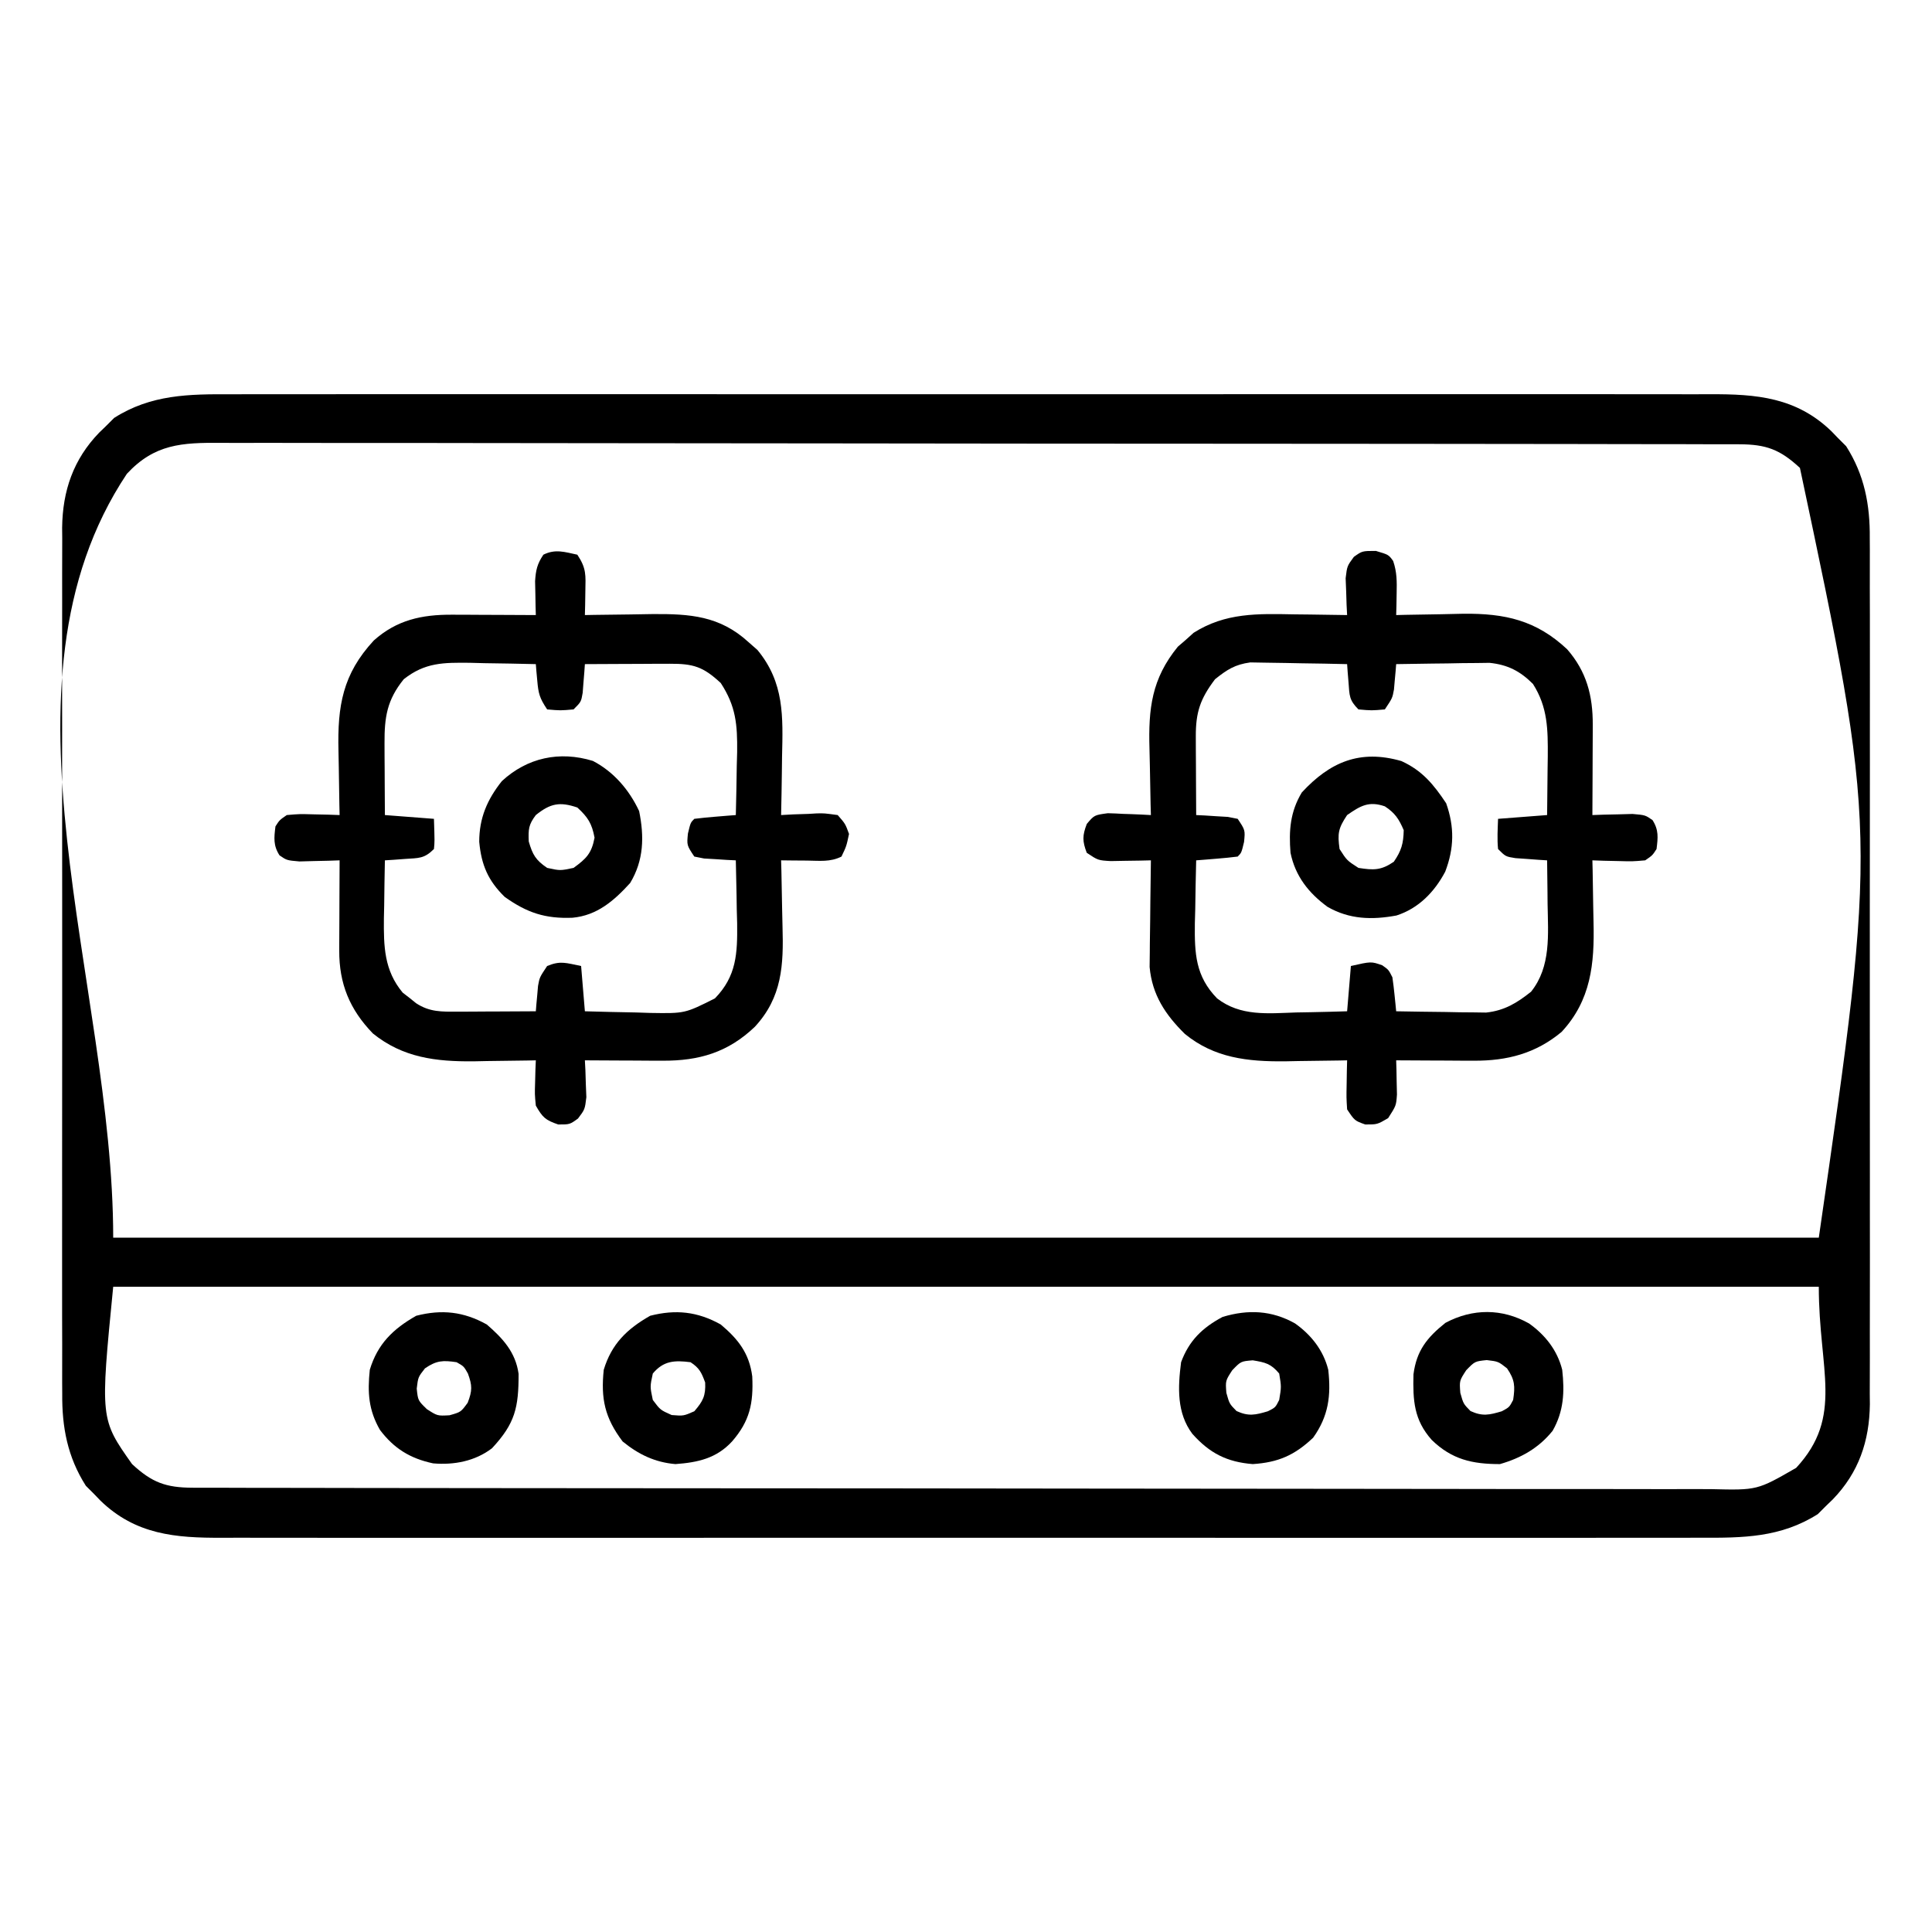 <svg height="512" width="512" xmlns="http://www.w3.org/2000/svg" version="1.1">
<path transform="translate(61.345,104.492)" fill="#000000" d="M0 0 C1.751 -0.005 3.501 -0.011 5.252 -0.019 C10.04 -0.036 14.828 -0.027 19.616 -0.015 C24.789 -0.006 29.961 -0.02 35.134 -0.031 C45.258 -0.049 55.382 -0.045 65.506 -0.033 C73.736 -0.024 81.965 -0.023 90.195 -0.027 C91.367 -0.028 92.539 -0.029 93.747 -0.029 C96.128 -0.03 98.509 -0.032 100.89 -0.033 C123.209 -0.044 145.528 -0.031 167.847 -0.01 C186.99 0.008 206.133 0.005 225.277 -0.014 C247.517 -0.035 269.757 -0.043 291.997 -0.031 C294.369 -0.03 296.742 -0.029 299.114 -0.027 C300.281 -0.027 301.448 -0.026 302.651 -0.025 C310.869 -0.022 319.087 -0.028 327.305 -0.037 C337.322 -0.048 347.339 -0.045 357.357 -0.024 C362.466 -0.014 367.575 -0.009 372.684 -0.023 C377.365 -0.035 382.045 -0.028 386.726 -0.007 C388.415 -0.002 390.105 -0.005 391.794 -0.014 C404.146 -0.08 414.716 0.81 424.01 9.801 C424.553 10.364 425.095 10.928 425.655 11.508 C426.397 12.25 427.14 12.993 427.905 13.758 C432.756 21.382 434.248 29.273 434.162 38.172 C434.172 39.693 434.172 39.693 434.181 41.246 C434.197 44.613 434.185 47.98 434.172 51.348 C434.178 53.775 434.185 56.202 434.193 58.629 C434.21 64.518 434.207 70.407 434.196 76.296 C434.187 81.086 434.185 85.875 434.19 90.664 C434.19 91.348 434.191 92.032 434.192 92.736 C434.193 94.125 434.194 95.514 434.196 96.903 C434.207 109.906 434.194 122.908 434.172 135.91 C434.154 147.049 434.158 158.187 434.176 169.325 C434.197 182.284 434.206 195.242 434.194 208.2 C434.192 209.584 434.191 210.968 434.19 212.351 C434.189 213.373 434.189 213.373 434.188 214.414 C434.184 219.194 434.19 223.973 434.2 228.753 C434.212 235.194 434.203 241.636 434.18 248.077 C434.175 250.437 434.176 252.796 434.185 255.156 C434.196 258.385 434.182 261.614 434.162 264.844 C434.176 266.232 434.176 266.232 434.19 267.648 C434.073 277.441 431.219 285.775 424.362 292.863 C423.798 293.406 423.235 293.949 422.655 294.508 C421.912 295.25 421.17 295.993 420.405 296.758 C410.6 302.997 400.522 303.08 389.309 303.016 C387.559 303.02 385.808 303.027 384.057 303.035 C379.269 303.051 374.481 303.043 369.693 303.031 C364.52 303.022 359.348 303.036 354.175 303.047 C344.051 303.065 333.927 303.061 323.803 303.049 C315.573 303.04 307.344 303.039 299.114 303.043 C297.942 303.044 296.77 303.044 295.562 303.045 C293.181 303.046 290.8 303.048 288.419 303.049 C266.1 303.06 243.781 303.047 221.462 303.026 C202.319 303.008 183.176 303.011 164.032 303.029 C141.792 303.051 119.552 303.059 97.312 303.047 C94.94 303.046 92.567 303.044 90.195 303.043 C89.028 303.043 87.861 303.042 86.658 303.041 C78.44 303.038 70.222 303.044 62.004 303.053 C51.987 303.064 41.97 303.061 31.952 303.04 C26.843 303.029 21.734 303.025 16.625 303.039 C11.944 303.051 7.264 303.044 2.584 303.023 C0.894 303.018 -0.796 303.02 -2.485 303.03 C-14.837 303.096 -25.407 302.206 -34.701 293.215 C-35.244 292.652 -35.786 292.088 -36.345 291.508 C-37.088 290.765 -37.83 290.023 -38.595 289.258 C-43.447 281.633 -44.939 273.743 -44.853 264.844 C-44.863 263.323 -44.863 263.323 -44.872 261.77 C-44.888 258.403 -44.876 255.036 -44.863 251.668 C-44.868 249.241 -44.876 246.814 -44.884 244.387 C-44.901 238.498 -44.898 232.609 -44.887 226.72 C-44.878 221.93 -44.876 217.141 -44.881 212.351 C-44.881 211.668 -44.882 210.984 -44.883 210.28 C-44.884 208.891 -44.885 207.502 -44.886 206.113 C-44.898 193.11 -44.885 180.108 -44.863 167.105 C-44.845 155.967 -44.849 144.829 -44.867 133.691 C-44.888 120.732 -44.897 107.774 -44.884 94.816 C-44.883 93.432 -44.882 92.048 -44.881 90.664 C-44.88 89.984 -44.879 89.303 -44.879 88.602 C-44.875 83.822 -44.881 79.043 -44.891 74.263 C-44.903 67.822 -44.894 61.38 -44.871 54.938 C-44.866 52.579 -44.867 50.22 -44.876 47.86 C-44.887 44.63 -44.873 41.402 -44.853 38.172 C-44.862 37.246 -44.871 36.321 -44.88 35.367 C-44.764 25.575 -41.91 17.241 -35.052 10.152 C-34.489 9.61 -33.926 9.067 -33.345 8.508 C-32.232 7.394 -32.232 7.394 -31.095 6.258 C-21.291 0.019 -11.213 -0.065 0 0 Z M-27.72 21.07 C-65.157 77.225 -31.345 156.018 -31.345 223.508 C117.815 223.508 266.975 223.508 420.655 223.508 C436.18 116.338 436.18 116.338 415.655 19.508 C410.4 14.638 406.721 13.259 399.563 13.248 C398.486 13.242 398.486 13.242 397.387 13.236 C394.968 13.226 392.55 13.23 390.131 13.234 C388.384 13.229 386.637 13.224 384.891 13.218 C380.081 13.204 375.271 13.202 370.461 13.203 C365.278 13.201 360.094 13.188 354.911 13.176 C343.572 13.153 332.233 13.146 320.894 13.14 C313.817 13.137 306.739 13.131 299.661 13.123 C280.072 13.104 260.482 13.088 240.892 13.085 C239.638 13.084 238.384 13.084 237.092 13.084 C234.549 13.084 232.007 13.083 229.465 13.083 C228.202 13.083 226.94 13.083 225.64 13.082 C224.376 13.082 223.113 13.082 221.811 13.082 C201.33 13.078 180.85 13.051 160.37 13.014 C139.351 12.976 118.333 12.956 97.315 12.956 C85.51 12.956 73.706 12.947 61.901 12.918 C51.85 12.894 41.799 12.886 31.749 12.901 C26.619 12.909 21.491 12.908 16.362 12.885 C11.666 12.864 6.971 12.867 2.275 12.888 C0.577 12.891 -1.122 12.886 -2.82 12.872 C-13.12 12.791 -20.385 13.156 -27.72 21.07 Z M-31.345 236.508 C-34.79 271.568 -34.79 271.568 -26.345 283.508 C-21.091 288.378 -17.411 289.757 -10.254 289.768 C-9.536 289.772 -8.818 289.776 -8.078 289.78 C-5.659 289.79 -3.24 289.786 -0.822 289.782 C0.925 289.787 2.672 289.792 4.418 289.798 C9.228 289.812 14.038 289.814 18.848 289.813 C24.031 289.815 29.215 289.828 34.398 289.84 C45.737 289.862 57.076 289.87 68.415 289.875 C75.492 289.879 82.57 289.885 89.648 289.892 C109.237 289.912 128.827 289.928 148.417 289.931 C149.671 289.931 150.925 289.932 152.217 289.932 C154.76 289.932 157.302 289.933 159.845 289.933 C161.107 289.933 162.369 289.933 163.669 289.933 C164.933 289.934 166.197 289.934 167.498 289.934 C187.979 289.938 208.459 289.965 228.939 290.002 C249.958 290.04 270.976 290.059 291.995 290.06 C303.799 290.06 315.603 290.069 327.408 290.098 C337.459 290.122 347.51 290.13 357.561 290.114 C362.69 290.107 367.818 290.108 372.948 290.131 C377.643 290.151 382.338 290.149 387.034 290.128 C388.732 290.125 390.431 290.129 392.129 290.144 C404.347 290.441 404.347 290.441 414.655 284.508 C427.335 270.827 420.655 258.597 420.655 236.508 C271.495 236.508 122.335 236.508 -31.345 236.508 Z"></path>
<path transform="translate(364.625,146)" fill="#000000" d="M0 0 C3.375 1 3.375 1 4.578 2.672 C5.592 5.633 5.568 8.127 5.5 11.25 C5.482 12.328 5.464 13.405 5.445 14.516 C5.422 15.335 5.399 16.155 5.375 17 C6.201 16.979 7.027 16.958 7.878 16.937 C10.991 16.868 14.103 16.818 17.216 16.78 C19.207 16.751 21.197 16.7 23.188 16.648 C34.253 16.537 42.496 18.387 50.684 26.062 C55.838 31.967 57.504 38.377 57.473 46.074 C57.471 47.1 57.471 47.1 57.468 48.146 C57.463 50.327 57.45 52.507 57.438 54.688 C57.432 56.167 57.428 57.647 57.424 59.127 C57.413 62.751 57.396 66.376 57.375 70 C58.351 69.965 59.327 69.93 60.332 69.895 C61.604 69.867 62.877 69.84 64.188 69.812 C65.452 69.778 66.717 69.743 68.02 69.707 C71.375 70 71.375 70 73.301 71.324 C74.983 73.948 74.754 75.968 74.375 79 C73.301 80.676 73.301 80.676 71.375 82 C68.02 82.293 68.02 82.293 64.188 82.188 C62.915 82.16 61.643 82.133 60.332 82.105 C58.868 82.053 58.868 82.053 57.375 82 C57.396 82.856 57.417 83.713 57.438 84.595 C57.507 87.819 57.557 91.043 57.595 94.268 C57.615 95.655 57.642 97.042 57.677 98.428 C57.947 109.419 57.001 119.084 49.215 127.465 C42.337 133.203 34.757 135.139 25.98 135.098 C24.778 135.094 23.576 135.091 22.338 135.088 C21.092 135.08 19.846 135.071 18.562 135.062 C17.297 135.058 16.032 135.053 14.729 135.049 C11.611 135.037 8.493 135.021 5.375 135 C5.4 135.828 5.424 136.656 5.45 137.509 C5.469 138.592 5.488 139.676 5.508 140.793 C5.532 141.868 5.557 142.944 5.583 144.052 C5.375 147 5.375 147 3.25 150.312 C0.375 152 0.375 152 -2.812 152 C-5.625 151 -5.625 151 -7.625 148 C-7.82 144.863 -7.82 144.863 -7.75 141.312 C-7.732 140.133 -7.714 138.954 -7.695 137.738 C-7.672 136.835 -7.649 135.931 -7.625 135 C-8.773 135.024 -8.773 135.024 -9.945 135.048 C-13.463 135.111 -16.981 135.149 -20.5 135.188 C-21.704 135.213 -22.908 135.238 -24.148 135.264 C-33.959 135.344 -42.8 134.402 -50.625 128 C-55.81 122.892 -59.293 117.637 -59.966 110.268 C-59.95 108.964 -59.934 107.66 -59.918 106.316 C-59.914 105.616 -59.909 104.916 -59.905 104.194 C-59.888 101.983 -59.851 99.773 -59.812 97.562 C-59.797 96.053 -59.784 94.543 -59.771 93.033 C-59.739 89.355 -59.687 85.678 -59.625 82 C-60.601 82.023 -61.577 82.046 -62.582 82.07 C-64.49 82.097 -64.49 82.097 -66.438 82.125 C-67.702 82.148 -68.967 82.171 -70.27 82.195 C-73.625 82 -73.625 82 -76.625 80 C-77.799 76.897 -77.803 75.466 -76.613 72.352 C-74.625 70 -74.625 70 -71.051 69.512 C-69.679 69.545 -68.307 69.604 -66.938 69.688 C-66.236 69.71 -65.534 69.733 -64.811 69.756 C-63.081 69.815 -61.353 69.904 -59.625 70 C-59.651 69.083 -59.677 68.166 -59.704 67.221 C-59.79 63.773 -59.853 60.326 -59.9 56.877 C-59.925 55.394 -59.959 53.91 -60.002 52.426 C-60.307 41.799 -59.433 33.888 -52.484 25.379 C-51.788 24.779 -51.092 24.18 -50.375 23.562 C-49.689 22.945 -49.003 22.328 -48.297 21.691 C-39.846 16.342 -31.327 16.625 -21.562 16.812 C-20.206 16.828 -18.85 16.841 -17.494 16.854 C-14.204 16.889 -10.915 16.938 -7.625 17 C-7.671 16.108 -7.718 15.216 -7.766 14.297 C-7.802 13.126 -7.838 11.956 -7.875 10.75 C-7.921 9.59 -7.968 8.43 -8.016 7.234 C-7.625 4 -7.625 4 -5.836 1.578 C-3.625 0 -3.625 0 0 0 Z M-42.625 34 C-46.557 39.208 -47.753 42.744 -47.723 49.199 C-47.719 50.408 -47.716 51.616 -47.713 52.861 C-47.705 54.124 -47.696 55.387 -47.688 56.688 C-47.683 57.962 -47.678 59.236 -47.674 60.549 C-47.662 63.699 -47.646 66.85 -47.625 70 C-46.854 70.037 -46.083 70.075 -45.289 70.113 C-44.286 70.179 -43.283 70.245 -42.25 70.312 C-40.753 70.4 -40.753 70.4 -39.227 70.488 C-38.368 70.657 -37.51 70.826 -36.625 71 C-34.625 74 -34.625 74 -34.938 77.125 C-35.625 80 -35.625 80 -36.625 81 C-38.474 81.234 -40.33 81.413 -42.188 81.562 C-43.199 81.646 -44.211 81.73 -45.254 81.816 C-46.036 81.877 -46.819 81.938 -47.625 82 C-47.742 86.333 -47.813 90.666 -47.875 95 C-47.909 96.221 -47.942 97.441 -47.977 98.699 C-48.063 106.694 -47.823 112.686 -42.089 118.579 C-35.878 123.394 -28.615 122.56 -21.125 122.312 C-19.826 122.29 -18.526 122.267 -17.188 122.244 C-13.999 122.186 -10.812 122.096 -7.625 122 C-7.295 118.04 -6.965 114.08 -6.625 110 C-1.253 108.779 -1.253 108.779 1.688 109.812 C3.375 111 3.375 111 4.375 113 C4.6 114.537 4.783 116.08 4.938 117.625 C5.021 118.442 5.105 119.26 5.191 120.102 C5.282 121.041 5.282 121.041 5.375 122 C9.75 122.087 14.125 122.141 18.5 122.188 C19.738 122.213 20.975 122.238 22.25 122.264 C23.449 122.273 24.648 122.283 25.883 122.293 C26.983 122.309 28.082 122.324 29.215 122.341 C34.07 121.817 37.351 119.815 41.125 116.812 C46.463 110.14 45.626 101.626 45.5 93.5 C45.491 92.391 45.482 91.283 45.473 90.141 C45.449 87.427 45.416 84.714 45.375 82 C44.604 81.951 43.833 81.902 43.039 81.852 C42.036 81.777 41.033 81.702 40 81.625 C38.503 81.521 38.503 81.521 36.977 81.414 C34.375 81 34.375 81 32.375 79 C32.105 76.312 32.288 73.709 32.375 71 C36.665 70.67 40.955 70.34 45.375 70 C45.429 65.979 45.469 61.959 45.5 57.938 C45.525 56.237 45.525 56.237 45.551 54.502 C45.593 47.331 45.567 41.445 41.625 35.25 C38.215 31.84 34.943 30.164 30.124 29.659 C28.411 29.683 28.411 29.683 26.664 29.707 C24.798 29.722 24.798 29.722 22.895 29.736 C20.967 29.774 20.967 29.774 19 29.812 C17.692 29.826 16.383 29.84 15.035 29.854 C11.815 29.889 8.595 29.938 5.375 30 C5.326 30.615 5.277 31.23 5.227 31.863 C5.152 32.672 5.077 33.48 5 34.312 C4.93 35.113 4.861 35.914 4.789 36.738 C4.375 39 4.375 39 2.375 42 C-1.125 42.312 -1.125 42.312 -4.625 42 C-7.12 39.505 -6.984 38.327 -7.25 34.875 C-7.325 33.965 -7.4 33.055 -7.477 32.117 C-7.526 31.419 -7.575 30.72 -7.625 30 C-11.645 29.901 -15.665 29.828 -19.686 29.78 C-21.051 29.76 -22.417 29.733 -23.782 29.698 C-25.753 29.649 -27.724 29.629 -29.695 29.609 C-30.879 29.588 -32.062 29.567 -33.282 29.546 C-37.346 30.098 -39.444 31.458 -42.625 34 Z"></path>
<path transform="translate(153,147)" fill="#000000" d="M0 0 C2.421 3.632 2.21 5.383 2.125 9.688 C2.107 10.867 2.089 12.046 2.07 13.262 C2.047 14.165 2.024 15.069 2 16 C2.831 15.984 3.663 15.969 4.519 15.952 C7.645 15.901 10.77 15.863 13.896 15.835 C15.897 15.813 17.899 15.775 19.9 15.736 C29.843 15.661 37.727 16.198 45.312 23.125 C46.113 23.829 46.914 24.533 47.738 25.258 C54.876 33.912 54.5 42.882 54.25 53.562 C54.23 55.063 54.212 56.564 54.195 58.064 C54.152 61.71 54.083 65.355 54 69 C55.048 68.942 56.096 68.884 57.176 68.824 C58.555 68.777 59.934 68.732 61.312 68.688 C62.003 68.646 62.693 68.604 63.404 68.561 C65.426 68.512 65.426 68.512 69 69 C71.023 71.316 71.023 71.316 72 74 C71.312 77.25 71.312 77.25 70 80 C66.997 81.502 64.209 81.093 60.875 81.062 C59.594 81.053 58.312 81.044 56.992 81.035 C56.005 81.024 55.017 81.012 54 81 C54.026 81.917 54.052 82.834 54.079 83.779 C54.165 87.227 54.228 90.674 54.275 94.123 C54.3 95.606 54.334 97.09 54.377 98.574 C54.668 108.719 54.295 117.303 47.022 125.128 C39.933 131.89 32.297 134.144 22.605 134.098 C21.403 134.094 20.201 134.091 18.963 134.088 C17.717 134.08 16.471 134.071 15.188 134.062 C13.922 134.058 12.657 134.053 11.354 134.049 C8.236 134.037 5.118 134.021 2 134 C2.046 134.892 2.093 135.784 2.141 136.703 C2.177 137.874 2.213 139.044 2.25 140.25 C2.296 141.41 2.343 142.57 2.391 143.766 C2 147 2 147 0.176 149.422 C-2 151 -2 151 -5.062 151 C-8.495 149.832 -9.23 149.103 -11 146 C-11.293 142.984 -11.293 142.984 -11.188 139.75 C-11.16 138.672 -11.133 137.595 -11.105 136.484 C-11.053 135.255 -11.053 135.255 -11 134 C-12.148 134.024 -12.148 134.024 -13.32 134.048 C-16.838 134.111 -20.356 134.149 -23.875 134.188 C-25.079 134.213 -26.283 134.238 -27.523 134.264 C-37.485 134.345 -46.223 133.303 -54.176 126.883 C-60.347 120.514 -63.133 113.666 -63.098 104.926 C-63.096 104.242 -63.095 103.558 -63.093 102.854 C-63.088 100.673 -63.075 98.493 -63.062 96.312 C-63.057 94.833 -63.053 93.353 -63.049 91.873 C-63.038 88.249 -63.021 84.624 -63 81 C-63.976 81.035 -64.952 81.07 -65.957 81.105 C-67.865 81.146 -67.865 81.146 -69.812 81.188 C-71.709 81.24 -71.709 81.24 -73.645 81.293 C-77 81 -77 81 -78.926 79.676 C-80.608 77.052 -80.379 75.032 -80 72 C-78.926 70.324 -78.926 70.324 -77 69 C-73.645 68.707 -73.645 68.707 -69.812 68.812 C-67.904 68.853 -67.904 68.853 -65.957 68.895 C-64.493 68.947 -64.493 68.947 -63 69 C-63.021 68.108 -63.042 67.216 -63.063 66.297 C-63.132 62.948 -63.182 59.599 -63.22 56.25 C-63.24 54.808 -63.267 53.365 -63.302 51.924 C-63.58 40.114 -62.208 31.659 -53.934 22.727 C-47.85 17.295 -41.221 15.867 -33.266 15.902 C-31.97 15.906 -30.675 15.909 -29.34 15.912 C-27.977 15.92 -26.613 15.929 -25.25 15.938 C-23.871 15.943 -22.492 15.947 -21.113 15.951 C-17.742 15.963 -14.371 15.979 -11 16 C-11.023 15.18 -11.046 14.36 -11.07 13.516 C-11.088 12.438 -11.106 11.36 -11.125 10.25 C-11.148 9.183 -11.171 8.115 -11.195 7.016 C-11.003 4.05 -10.636 2.448 -9 0 C-5.851 -1.574 -3.355 -0.719 0 0 Z M-46 33 C-50.444 38.496 -51.133 43.054 -51.098 49.957 C-51.094 51.069 -51.091 52.181 -51.088 53.326 C-51.08 54.477 -51.071 55.627 -51.062 56.812 C-51.058 57.982 -51.053 59.152 -51.049 60.357 C-51.037 63.238 -51.019 66.119 -51 69 C-46.71 69.33 -42.42 69.66 -38 70 C-37.805 76.055 -37.805 76.055 -38 78 C-40.589 80.589 -42.027 80.374 -45.625 80.625 C-46.628 80.7 -47.631 80.775 -48.664 80.852 C-49.435 80.901 -50.206 80.95 -51 81 C-51.088 85 -51.141 88.999 -51.188 93 C-51.213 94.125 -51.238 95.251 -51.264 96.41 C-51.328 103.776 -51.213 110.152 -46.281 116.059 C-45.693 116.514 -45.106 116.969 -44.5 117.438 C-43.618 118.147 -43.618 118.147 -42.719 118.871 C-39.141 121.221 -35.954 121.117 -31.801 121.098 C-30.592 121.094 -29.384 121.091 -28.139 121.088 C-26.876 121.08 -25.613 121.071 -24.312 121.062 C-23.038 121.058 -21.764 121.053 -20.451 121.049 C-17.301 121.037 -14.15 121.021 -11 121 C-10.951 120.385 -10.902 119.77 -10.852 119.137 C-10.777 118.328 -10.702 117.52 -10.625 116.688 C-10.555 115.887 -10.486 115.086 -10.414 114.262 C-10 112 -10 112 -8 109 C-4.474 107.541 -3.057 108.189 1 109 C1.495 114.94 1.495 114.94 2 121 C6.501 121.135 10.998 121.234 15.5 121.312 C16.768 121.354 18.037 121.396 19.344 121.439 C28.497 121.587 28.497 121.587 36.464 117.579 C42.198 111.686 42.438 105.694 42.352 97.699 C42.318 96.478 42.285 95.258 42.25 94 C42.232 92.748 42.214 91.497 42.195 90.207 C42.148 87.137 42.083 84.069 42 81 C41.229 80.963 40.458 80.925 39.664 80.887 C38.16 80.788 38.16 80.788 36.625 80.688 C35.128 80.6 35.128 80.6 33.602 80.512 C32.314 80.258 32.314 80.258 31 80 C29 77 29 77 29.312 73.875 C30 71 30 71 31 70 C32.849 69.766 34.705 69.587 36.562 69.438 C37.574 69.354 38.586 69.27 39.629 69.184 C40.803 69.093 40.803 69.093 42 69 C42.117 64.667 42.188 60.334 42.25 56 C42.284 54.779 42.317 53.559 42.352 52.301 C42.43 45.016 42.029 40.146 38 34 C33.332 29.666 30.753 28.875 24.461 28.902 C23.159 28.906 21.857 28.909 20.516 28.912 C19.135 28.92 17.755 28.929 16.375 28.938 C14.987 28.943 13.599 28.947 12.211 28.951 C8.807 28.963 5.404 28.979 2 29 C1.951 29.699 1.902 30.397 1.852 31.117 C1.777 32.027 1.702 32.937 1.625 33.875 C1.555 34.78 1.486 35.685 1.414 36.617 C1 39 1 39 -1 41 C-4.5 41.312 -4.5 41.312 -8 41 C-10.024 37.965 -10.321 36.806 -10.625 33.312 C-10.7 32.504 -10.775 31.696 -10.852 30.863 C-10.901 30.248 -10.95 29.634 -11 29 C-15.521 28.883 -20.041 28.813 -24.562 28.75 C-25.839 28.716 -27.116 28.683 -28.432 28.648 C-35.49 28.575 -40.361 28.548 -46 33 Z"></path>
<path transform="translate(157.125,201.652)" fill="#000000" d="M0 0 C5.544 2.883 9.637 7.704 12.25 13.285 C13.632 20.056 13.5 26.333 9.875 32.348 C5.586 37.073 1.098 40.957 -5.406 41.559 C-12.628 41.841 -17.431 40.265 -23.375 36.035 C-27.775 31.735 -29.561 27.581 -30.125 21.426 C-30.125 15.154 -28.019 10.243 -24.125 5.348 C-17.406 -0.855 -8.856 -2.719 0 0 Z M-15.125 14.348 C-17.054 16.89 -17.134 18.131 -17 21.348 C-15.968 24.886 -15.168 26.265 -12.125 28.348 C-8.668 29.098 -8.668 29.098 -5.125 28.348 C-1.738 25.898 -0.338 24.484 0.438 20.348 C-0.269 16.578 -1.307 14.943 -4.125 12.348 C-8.808 10.754 -11.289 11.258 -15.125 14.348 Z"></path>
<path transform="translate(371.387,201.688)" fill="#000000" d="M0 0 C5.527 2.526 8.526 6.181 11.863 11.188 C14.092 17.501 13.98 23.125 11.613 29.312 C8.778 34.667 4.574 39.04 -1.309 40.93 C-7.808 42.127 -13.757 41.972 -19.566 38.645 C-24.596 34.964 -28.126 30.488 -29.387 24.312 C-29.859 18.462 -29.478 13.424 -26.387 8.312 C-18.93 0.255 -10.998 -3.168 0 0 Z M-14.387 14.312 C-16.732 17.831 -16.967 19.17 -16.387 23.312 C-14.45 26.333 -14.45 26.333 -11.387 28.312 C-7.389 28.944 -5.379 28.992 -2.012 26.688 C-0.002 23.75 0.541 21.873 0.613 18.312 C-0.667 15.347 -1.683 13.774 -4.387 12 C-8.659 10.531 -10.856 11.868 -14.387 14.312 Z"></path>
<path transform="translate(129,351)" fill="#000000" d="M0 0 C4.288 3.703 7.628 7.351 8.434 13.086 C8.444 22.005 7.528 26.22 1.375 32.812 C-3.094 36.221 -8.673 37.288 -14.211 36.809 C-20.306 35.513 -24.585 32.874 -28.312 27.938 C-31.351 22.647 -31.63 17.979 -31 12 C-28.925 5.148 -24.839 1.179 -18.688 -2.312 C-11.927 -4.042 -6.145 -3.427 0 0 Z M-16.375 11.625 C-18.199 13.948 -18.199 13.948 -18.562 17 C-18.235 20.146 -18.235 20.146 -15.875 22.438 C-13.088 24.238 -13.088 24.238 -9.875 24.062 C-6.869 23.216 -6.869 23.216 -5.062 20.75 C-3.826 17.551 -3.823 16.195 -5 13 C-6.083 11.083 -6.083 11.083 -8 10 C-11.63 9.459 -13.322 9.536 -16.375 11.625 Z"></path>
<path transform="translate(405.211,350.73)" fill="#000000" d="M0 0 C4.292 3.045 7.503 7.125 8.789 12.27 C9.449 18.124 9.217 23.258 6.25 28.445 C2.594 33.011 -2.152 35.681 -7.711 37.27 C-15.003 37.27 -20.433 36.07 -25.77 30.883 C-30.524 25.562 -30.799 20.388 -30.625 13.469 C-29.812 7.188 -27.001 3.694 -22.148 -0.168 C-14.94 -4.002 -7.128 -4.019 0 0 Z M-16.648 12.395 C-18.46 15.182 -18.46 15.182 -18.211 18.395 C-17.403 21.291 -17.403 21.291 -15.523 23.207 C-12.338 24.671 -10.532 24.259 -7.211 23.27 C-5.231 22.206 -5.231 22.206 -4.211 20.27 C-3.67 16.639 -3.747 14.947 -5.836 11.895 C-8.159 10.071 -8.159 10.071 -11.211 9.707 C-14.357 10.035 -14.357 10.035 -16.648 12.395 Z"></path>
<path transform="translate(343.211,350.73)" fill="#000000" d="M0 0 C4.292 3.045 7.503 7.125 8.789 12.27 C9.562 19.13 8.859 24.579 4.789 30.27 C-0.107 34.921 -4.461 36.827 -11.211 37.27 C-18.072 36.723 -22.635 34.392 -27.211 29.27 C-31.39 23.742 -31.069 16.897 -30.211 10.27 C-28.109 4.565 -24.576 1.123 -19.211 -1.73 C-12.459 -3.766 -6.175 -3.481 0 0 Z M-16.648 12.395 C-18.46 15.182 -18.46 15.182 -18.211 18.395 C-17.403 21.291 -17.403 21.291 -15.523 23.207 C-12.338 24.671 -10.532 24.259 -7.211 23.27 C-5.211 22.27 -5.211 22.27 -4.211 20.27 C-3.628 16.77 -3.628 16.77 -4.211 13.27 C-6.403 10.656 -7.857 10.328 -11.211 9.77 C-14.36 10.025 -14.36 10.025 -16.648 12.395 Z"></path>
<path transform="translate(191,351)" fill="#000000" d="M0 0 C4.644 3.905 7.569 7.644 8.355 13.77 C8.687 20.896 7.711 25.582 3 31 C-1.139 35.494 -6.07 36.565 -12 37 C-17.437 36.54 -21.797 34.439 -26 31 C-30.718 24.751 -31.809 19.679 -31 12 C-28.925 5.148 -24.839 1.179 -18.688 -2.312 C-11.927 -4.042 -6.145 -3.427 0 0 Z M-18 13 C-18.75 16.457 -18.75 16.457 -18 20 C-16.01 22.659 -16.01 22.659 -13 24 C-9.853 24.253 -9.853 24.253 -7 23 C-4.705 20.335 -3.957 18.903 -4.125 15.375 C-5.099 12.732 -5.64 11.546 -8 10 C-12.264 9.456 -15.151 9.603 -18 13 Z"></path>
</svg>
